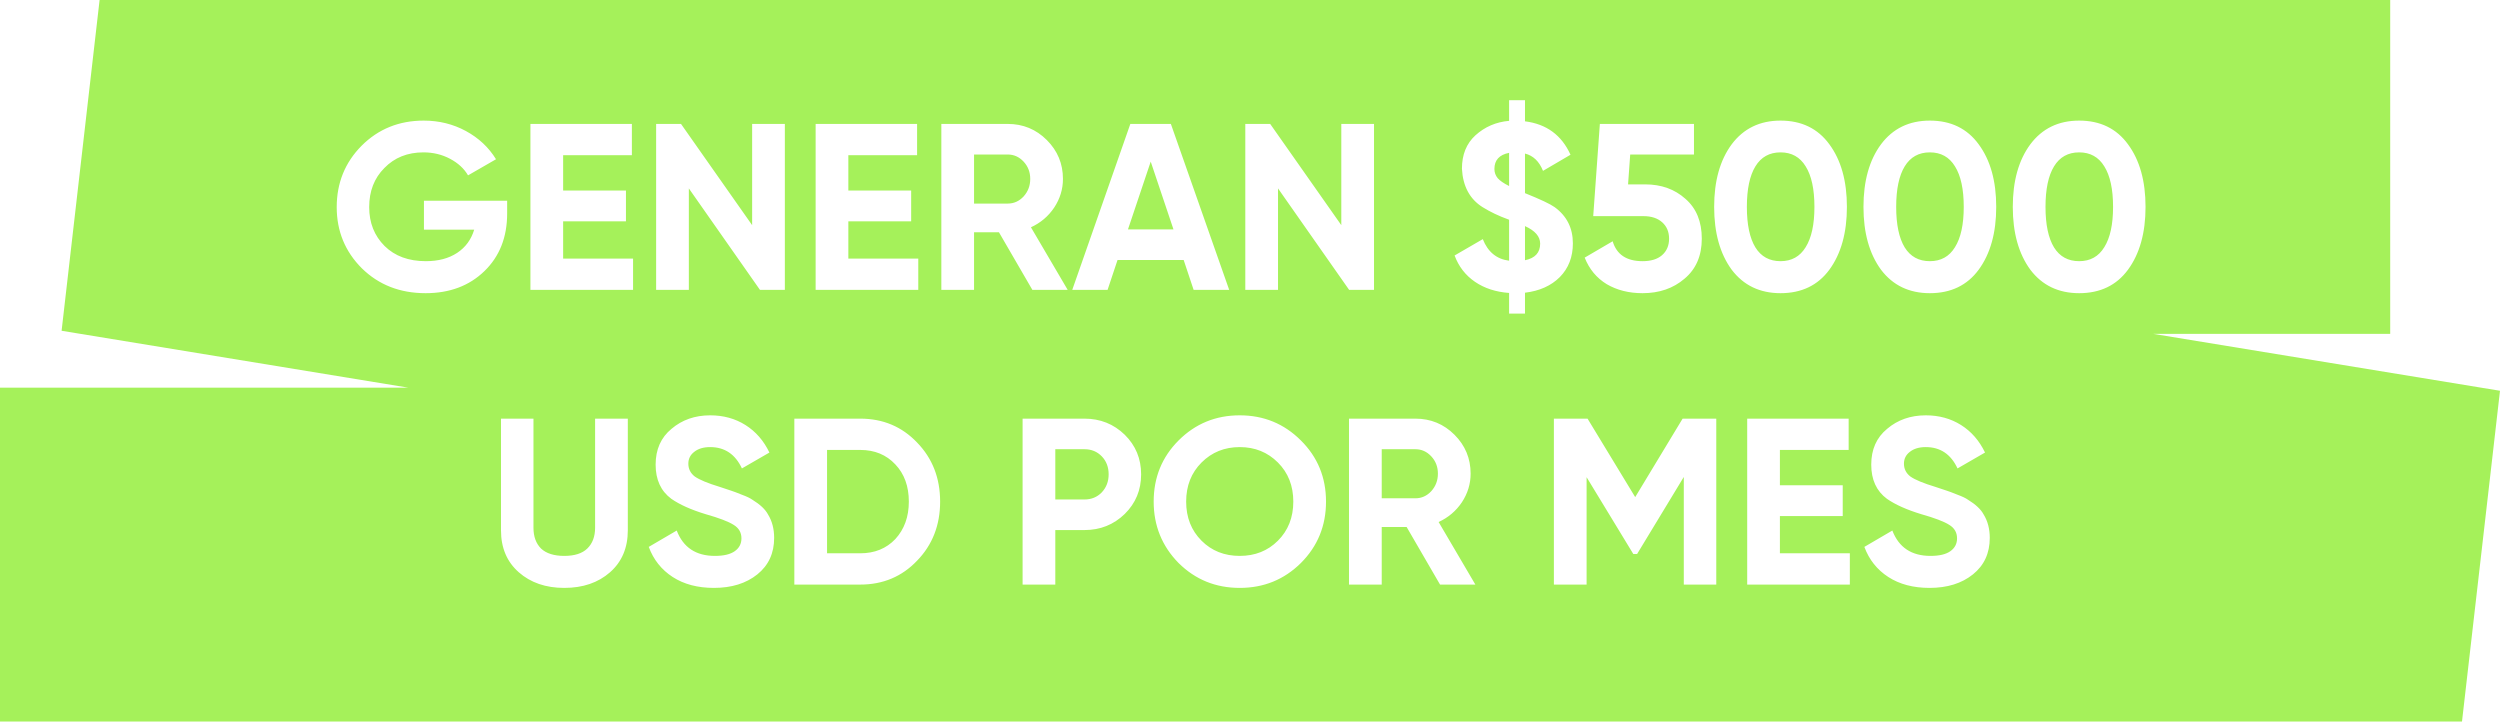 <?xml version="1.0" encoding="UTF-8"?> <svg xmlns="http://www.w3.org/2000/svg" width="467" height="135" viewBox="0 0 467 135" fill="none"><path fill-rule="evenodd" clip-rule="evenodd" d="M18.605 0L11.507 61.788L76.285 72.418H0V134.783H459.901L467 72.995L402.222 62.365H446.49V0H18.605ZM293.813 45.467C293.813 48.006 293.001 50.102 291.378 51.755C289.754 53.379 287.584 54.353 284.868 54.678V58.575H281.901V54.722C279.421 54.545 277.296 53.851 275.525 52.641C273.753 51.431 272.484 49.792 271.716 47.726L276.986 44.67C277.931 47.062 279.569 48.405 281.901 48.7V41.039H281.857L281.768 40.995C279.968 40.345 278.359 39.578 276.942 38.692C274.55 37.187 273.266 34.795 273.089 31.518C273.089 28.891 273.93 26.81 275.613 25.275C277.384 23.68 279.48 22.78 281.901 22.573V18.721H284.868V22.662C288.883 23.164 291.717 25.245 293.37 28.906L288.234 31.917C287.525 30.146 286.403 29.068 284.868 28.684V36.08C287.732 37.231 289.577 38.102 290.403 38.692C292.677 40.345 293.813 42.604 293.813 45.467ZM279.156 31.563C279.156 32.212 279.362 32.788 279.776 33.29C280.189 33.762 280.898 34.249 281.901 34.751V28.552C280.071 28.906 279.156 29.91 279.156 31.563ZM284.868 42.235V48.611C286.758 48.228 287.702 47.194 287.702 45.512C287.702 44.183 286.758 43.091 284.868 42.235ZM79.193 37.496H94.736V39.888C94.736 44.316 93.319 47.903 90.485 50.648C87.651 53.394 83.991 54.767 79.503 54.767C74.721 54.767 70.75 53.217 67.591 50.117C64.462 46.988 62.898 43.179 62.898 38.692C62.898 34.175 64.447 30.352 67.547 27.223C70.676 24.094 74.544 22.529 79.149 22.529C82.013 22.529 84.64 23.179 87.031 24.477C89.422 25.776 91.297 27.533 92.655 29.747L87.43 32.758C86.692 31.489 85.57 30.456 84.064 29.659C82.559 28.861 80.906 28.463 79.105 28.463C76.123 28.463 73.688 29.437 71.798 31.386C69.909 33.275 68.964 35.711 68.964 38.692C68.964 41.615 69.924 44.035 71.843 45.954C73.761 47.844 76.33 48.788 79.548 48.788C81.88 48.788 83.828 48.272 85.393 47.239C86.957 46.205 88.02 44.759 88.581 42.899H79.193V37.496ZM105.194 41.349V48.301H118.257V54.147H99.083V23.149H118.036V28.994H105.194V35.592H116.929V41.349H105.194ZM140.499 23.149V42.058L127.214 23.149H122.565V54.147H128.676V35.194L141.96 54.147H146.61V23.149H140.499ZM158.471 41.349V48.301H171.534V54.147H152.36V23.149H171.313V28.994H158.471V35.592H170.206V41.349H158.471ZM192.846 54.147H199.444L192.58 42.456C194.381 41.63 195.828 40.404 196.92 38.781C198.012 37.127 198.559 35.342 198.559 33.423C198.559 30.588 197.555 28.168 195.547 26.16C193.54 24.153 191.104 23.149 188.241 23.149H175.842V54.147H181.953V43.386H186.602L192.846 54.147ZM181.953 28.861H188.241C189.392 28.861 190.381 29.304 191.208 30.19C192.034 31.076 192.448 32.153 192.448 33.423C192.448 34.692 192.034 35.784 191.208 36.699C190.381 37.585 189.392 38.028 188.241 38.028H181.953V28.861ZM229.612 54.147H222.97L221.11 48.567H208.755L206.895 54.147H200.297L211.146 23.149H218.718L229.612 54.147ZM214.954 30.19L210.703 42.855H219.206L214.954 30.19ZM250.556 23.149V42.058L237.271 23.149H232.622V54.147H238.733V35.194L252.017 54.147H256.667V23.149H250.556ZM307.312 34.441H304.123L304.522 28.861H316.434V23.149H298.854L297.614 40.375H307.002C308.478 40.375 309.644 40.759 310.5 41.526C311.356 42.294 311.784 43.312 311.784 44.582C311.784 45.881 311.341 46.914 310.456 47.681C309.6 48.419 308.389 48.788 306.825 48.788C303.843 48.788 301.983 47.549 301.245 45.069L296.02 48.124C296.876 50.279 298.249 51.932 300.138 53.084C302.057 54.206 304.286 54.767 306.825 54.767C309.954 54.767 312.566 53.866 314.663 52.065C316.818 50.265 317.895 47.77 317.895 44.582C317.895 41.393 316.877 38.914 314.84 37.142C312.832 35.342 310.323 34.441 307.312 34.441ZM332.603 54.767C328.735 54.767 325.695 53.305 323.481 50.383C321.296 47.401 320.204 43.489 320.204 38.648C320.204 33.806 321.296 29.91 323.481 26.957C325.695 24.005 328.735 22.529 332.603 22.529C336.529 22.529 339.57 24.005 341.725 26.957C343.909 29.91 345.002 33.806 345.002 38.648C345.002 43.489 343.909 47.401 341.725 50.383C339.57 53.305 336.529 54.767 332.603 54.767ZM338.935 38.648C338.935 35.342 338.389 32.817 337.297 31.076C336.234 29.334 334.669 28.463 332.603 28.463C330.536 28.463 328.972 29.334 327.909 31.076C326.846 32.817 326.315 35.342 326.315 38.648C326.315 41.954 326.846 44.478 327.909 46.22C328.972 47.932 330.536 48.788 332.603 48.788C334.669 48.788 336.234 47.918 337.297 46.176C338.389 44.434 338.935 41.925 338.935 38.648ZM351.373 50.383C353.587 53.305 356.628 54.767 360.495 54.767C364.422 54.767 367.462 53.305 369.617 50.383C371.802 47.401 372.894 43.489 372.894 38.648C372.894 33.806 371.802 29.91 369.617 26.957C367.462 24.005 364.422 22.529 360.495 22.529C356.628 22.529 353.587 24.005 351.373 26.957C349.189 29.91 348.096 33.806 348.096 38.648C348.096 43.489 349.189 47.401 351.373 50.383ZM365.189 31.076C366.282 32.817 366.828 35.342 366.828 38.648C366.828 41.925 366.282 44.434 365.189 46.176C364.126 47.918 362.562 48.788 360.495 48.788C358.429 48.788 356.864 47.932 355.801 46.22C354.739 44.478 354.207 41.954 354.207 38.648C354.207 35.342 354.739 32.817 355.801 31.076C356.864 29.334 358.429 28.463 360.495 28.463C362.562 28.463 364.126 29.334 365.189 31.076ZM388.388 54.767C384.521 54.767 381.48 53.305 379.266 50.383C377.081 47.401 375.989 43.489 375.989 38.648C375.989 33.806 377.081 29.91 379.266 26.957C381.48 24.005 384.521 22.529 388.388 22.529C392.314 22.529 395.355 24.005 397.51 26.957C399.695 29.91 400.787 33.806 400.787 38.648C400.787 43.489 399.695 47.401 397.51 50.383C395.355 53.305 392.314 54.767 388.388 54.767ZM394.72 38.648C394.72 35.342 394.174 32.817 393.082 31.076C392.019 29.334 390.454 28.463 388.388 28.463C386.321 28.463 384.757 29.334 383.694 31.076C382.631 32.817 382.1 35.342 382.1 38.648C382.1 41.954 382.631 44.478 383.694 46.22C384.757 47.932 386.321 48.788 388.388 48.788C390.454 48.788 392.019 47.918 393.082 46.176C394.174 44.434 394.72 41.925 394.72 38.648ZM96.906 106.898C99.12 108.846 101.954 109.82 105.408 109.82C108.892 109.82 111.74 108.846 113.955 106.898C116.169 104.949 117.276 102.337 117.276 99.06V78.203H111.165V98.573C111.165 100.226 110.678 101.525 109.703 102.469C108.759 103.385 107.327 103.842 105.408 103.842C103.489 103.842 102.043 103.385 101.068 102.469C100.124 101.525 99.651 100.226 99.651 98.573V78.203H93.585V99.06C93.585 102.337 94.692 104.949 96.906 106.898ZM133.364 109.82C130.324 109.82 127.755 109.141 125.659 107.783C123.563 106.425 122.072 104.551 121.187 102.159L126.412 99.104C127.622 102.263 129.999 103.842 133.542 103.842C135.195 103.842 136.435 103.547 137.261 102.956C138.088 102.366 138.501 101.569 138.501 100.565C138.501 99.473 138.014 98.632 137.04 98.041C136.066 97.421 134.324 96.757 131.814 96.048C129.099 95.222 126.958 94.262 125.394 93.17C123.445 91.724 122.471 89.598 122.471 86.793C122.471 83.959 123.46 81.731 125.438 80.107C127.416 78.424 129.822 77.583 132.656 77.583C135.136 77.583 137.335 78.188 139.254 79.398C141.173 80.609 142.664 82.321 143.726 84.535L138.59 87.502C137.35 84.845 135.372 83.517 132.656 83.517C131.416 83.517 130.427 83.812 129.689 84.402C128.951 84.963 128.582 85.701 128.582 86.616C128.582 87.591 128.98 88.388 129.778 89.008C130.663 89.627 132.228 90.277 134.471 90.956L136.597 91.665C136.981 91.783 137.645 92.034 138.59 92.417C139.475 92.742 140.125 93.052 140.538 93.347C141.985 94.233 142.959 95.148 143.461 96.093C144.228 97.333 144.612 98.794 144.612 100.477C144.612 103.34 143.564 105.613 141.468 107.296C139.372 108.979 136.671 109.82 133.364 109.82ZM160.692 78.203H148.382V109.2H160.692C164.943 109.2 168.486 107.709 171.32 104.728C174.183 101.776 175.615 98.1 175.615 93.701C175.615 89.303 174.183 85.627 171.32 82.675C168.486 79.694 164.943 78.203 160.692 78.203ZM160.692 103.355H154.493V84.048H160.692C163.379 84.048 165.563 84.948 167.246 86.749C168.929 88.52 169.77 90.838 169.77 93.701C169.77 96.536 168.929 98.868 167.246 100.698C165.563 102.469 163.379 103.355 160.692 103.355ZM191.021 78.203H202.578C205.53 78.203 208.04 79.206 210.106 81.214C212.143 83.221 213.162 85.686 213.162 88.609C213.162 91.532 212.143 93.997 210.106 96.004C208.04 98.012 205.53 99.015 202.578 99.015H197.132V109.2H191.021V78.203ZM197.132 93.303H202.578C203.877 93.303 204.955 92.86 205.811 91.975C206.667 91.059 207.095 89.938 207.095 88.609C207.095 87.251 206.667 86.129 205.811 85.244C204.955 84.358 203.877 83.915 202.578 83.915H197.132V93.303ZM231.581 109.82C236.069 109.82 239.877 108.27 243.006 105.171C246.135 102.041 247.7 98.218 247.7 93.701C247.7 89.185 246.135 85.376 243.006 82.277C239.877 79.147 236.069 77.583 231.581 77.583C227.094 77.583 223.286 79.147 220.157 82.277C217.057 85.376 215.507 89.185 215.507 93.701C215.507 98.189 217.057 102.012 220.157 105.171C223.286 108.27 227.094 109.82 231.581 109.82ZM231.581 103.842C228.718 103.842 226.341 102.897 224.452 101.008C222.533 99.089 221.574 96.654 221.574 93.701C221.574 90.749 222.533 88.314 224.452 86.395C226.371 84.476 228.747 83.517 231.581 83.517C234.415 83.517 236.792 84.476 238.711 86.395C240.63 88.314 241.589 90.749 241.589 93.701C241.589 96.654 240.63 99.089 238.711 101.008C236.821 102.897 234.445 103.842 231.581 103.842ZM275.598 109.2H269L262.756 98.44H258.106V109.2H251.995V78.203H264.394C267.258 78.203 269.693 79.206 271.701 81.214C273.708 83.221 274.712 85.642 274.712 88.476C274.712 90.395 274.166 92.181 273.074 93.834C271.981 95.458 270.535 96.683 268.734 97.51L275.598 109.2ZM264.394 83.915H258.106V93.082H264.394C265.546 93.082 266.535 92.639 267.361 91.753C268.188 90.838 268.601 89.746 268.601 88.476C268.601 87.207 268.188 86.129 267.361 85.244C266.535 84.358 265.546 83.915 264.394 83.915ZM320.6 78.203H314.312L305.455 92.86L296.555 78.203H290.266V109.2H296.377V89.14L305.101 103.488H305.81L314.533 89.096V109.2H320.6V78.203ZM332.486 96.403V103.355H345.55V109.2H326.376V78.203H345.328V84.048H332.486V90.646H344.221V96.403H332.486ZM352.736 107.783C354.832 109.141 357.4 109.82 360.441 109.82C363.747 109.82 366.448 108.979 368.544 107.296C370.64 105.613 371.688 103.34 371.688 100.477C371.688 98.794 371.305 97.333 370.537 96.093C370.035 95.148 369.061 94.233 367.614 93.347C367.201 93.052 366.552 92.742 365.666 92.417C364.721 92.034 364.057 91.783 363.673 91.665L361.548 90.956C359.304 90.277 357.739 89.627 356.854 89.008C356.057 88.388 355.658 87.591 355.658 86.616C355.658 85.701 356.027 84.963 356.765 84.402C357.503 83.812 358.492 83.517 359.732 83.517C362.448 83.517 364.426 84.845 365.666 87.502L370.803 84.535C369.74 82.321 368.249 80.609 366.33 79.398C364.411 78.188 362.212 77.583 359.732 77.583C356.898 77.583 354.492 78.424 352.514 80.107C350.536 81.731 349.547 83.959 349.547 86.793C349.547 89.598 350.521 91.724 352.47 93.17C354.035 94.262 356.175 95.222 358.891 96.048C361.4 96.757 363.142 97.421 364.116 98.041C365.09 98.632 365.577 99.473 365.577 100.565C365.577 101.569 365.164 102.366 364.338 102.956C363.511 103.547 362.271 103.842 360.618 103.842C357.075 103.842 354.699 102.263 353.488 99.104L348.263 102.159C349.149 104.551 350.64 106.425 352.736 107.783Z" fill="#A5F15A"></path></svg> 